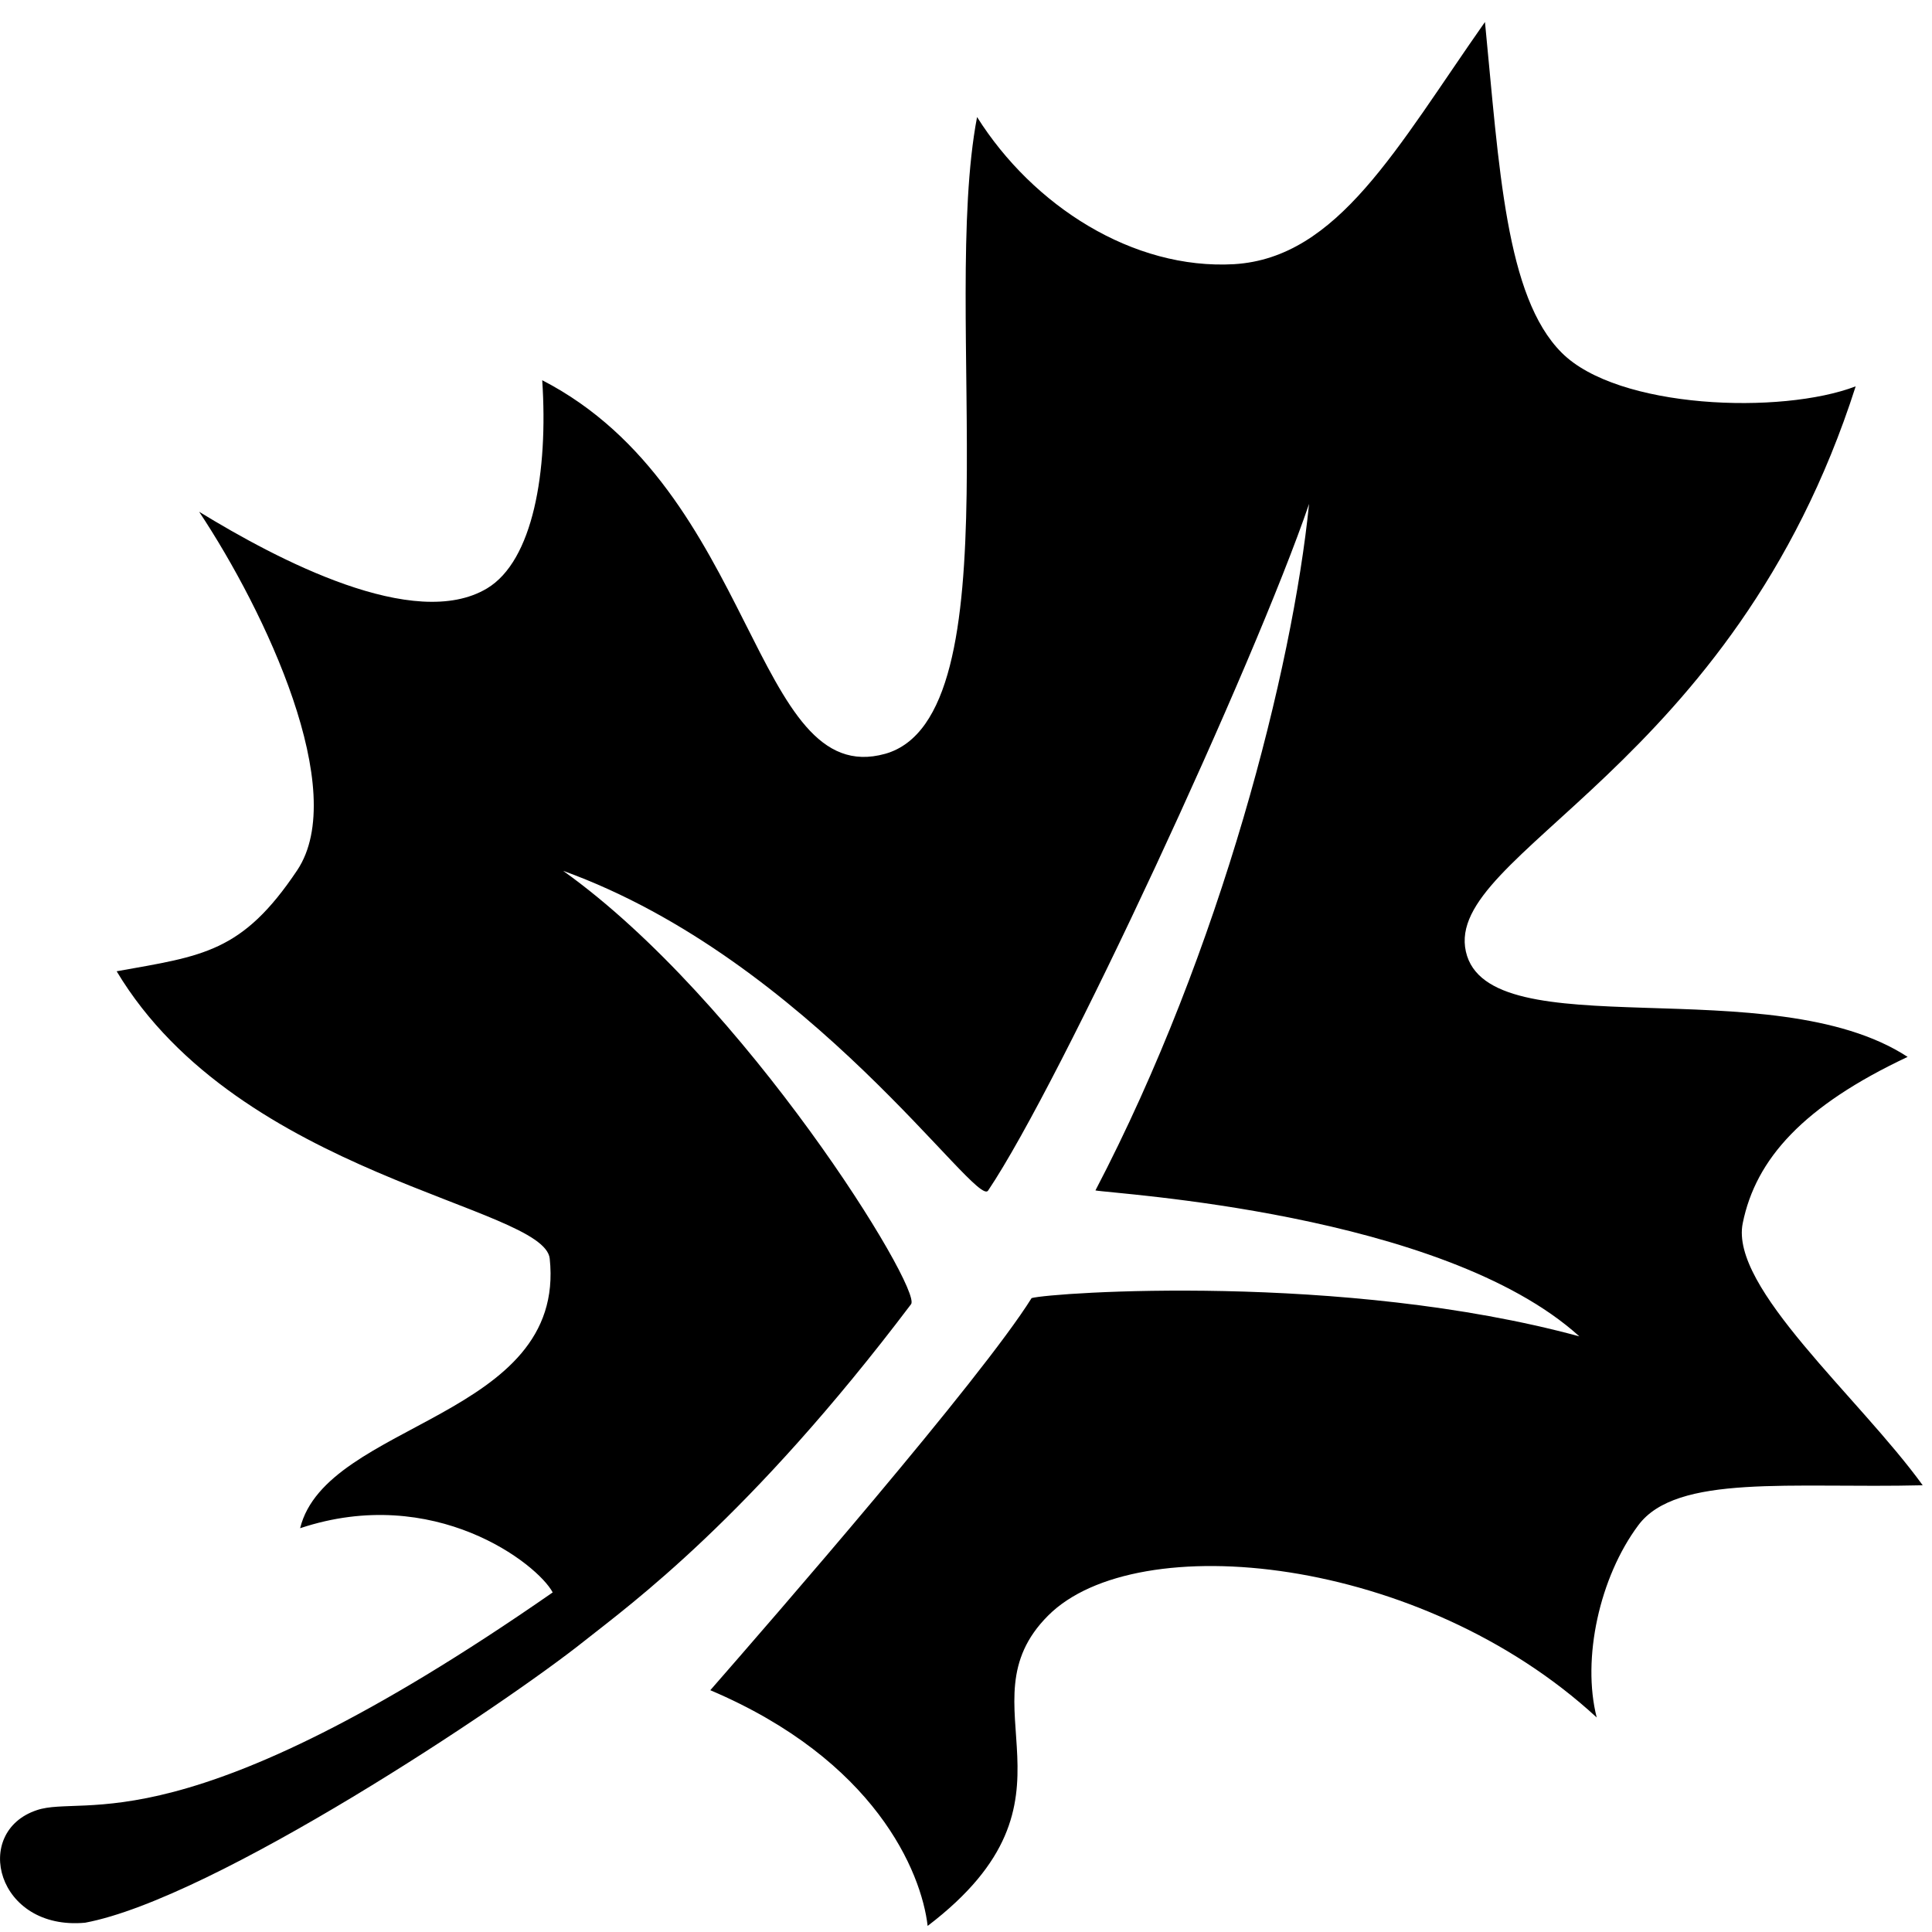 <svg xmlns="http://www.w3.org/2000/svg" viewBox="0 0 26 26"><path d="M11.91 10.145c-1.773.492-1.73-3.543-4.613-5.028.082 1.235-.125 2.43-.742 2.801-.977.586-2.817-.383-3.875-1.031.894 1.347 2.03 3.758 1.32 4.824-.742 1.11-1.27 1.152-2.43 1.36 1.657 2.765 5.754 3.156 5.828 3.867.227 2.148-3.007 2.195-3.359 3.628 1.805-.601 3.195.48 3.399.864-4.989 3.468-6.293 2.71-6.942 2.93-.879.292-.543 1.624.649 1.515 1.734-.324 5.64-2.93 6.726-3.797.621-.492 2.215-1.648 4.39-4.527.153-.203-2.234-4.086-4.683-5.832 3.324 1.199 5.559 4.543 5.719 4.304.984-1.464 3.582-7.082 4.32-9.242-.222 2.211-1.18 5.996-2.875 9.239.223.046 4.668.293 6.512 1.964-3.176-.863-7.102-.59-7.371-.515-.688 1.101-3.488 4.32-4.324 5.277 2.218.942 2.84 2.442 2.925 3.172 2.258-1.719.418-2.973 1.621-4.176 1.192-1.195 5.016-.812 7.383 1.371-.203-.793.04-1.89.559-2.586.515-.695 2.058-.496 3.828-.539-.863-1.191-2.598-2.66-2.422-3.527.176-.867.817-1.578 2.219-2.238-1.832-1.196-5.649-.094-5.945-1.418-.297-1.328 3.597-2.453 5.246-7.606-1 .383-3.203.305-3.957-.453-.754-.754-.84-2.488-1.032-4.45-1.191 1.696-1.976 3.173-3.375 3.259-1.363.078-2.707-.785-3.46-1.98-.497 2.597.535 8.073-1.239 8.57z"/></svg>